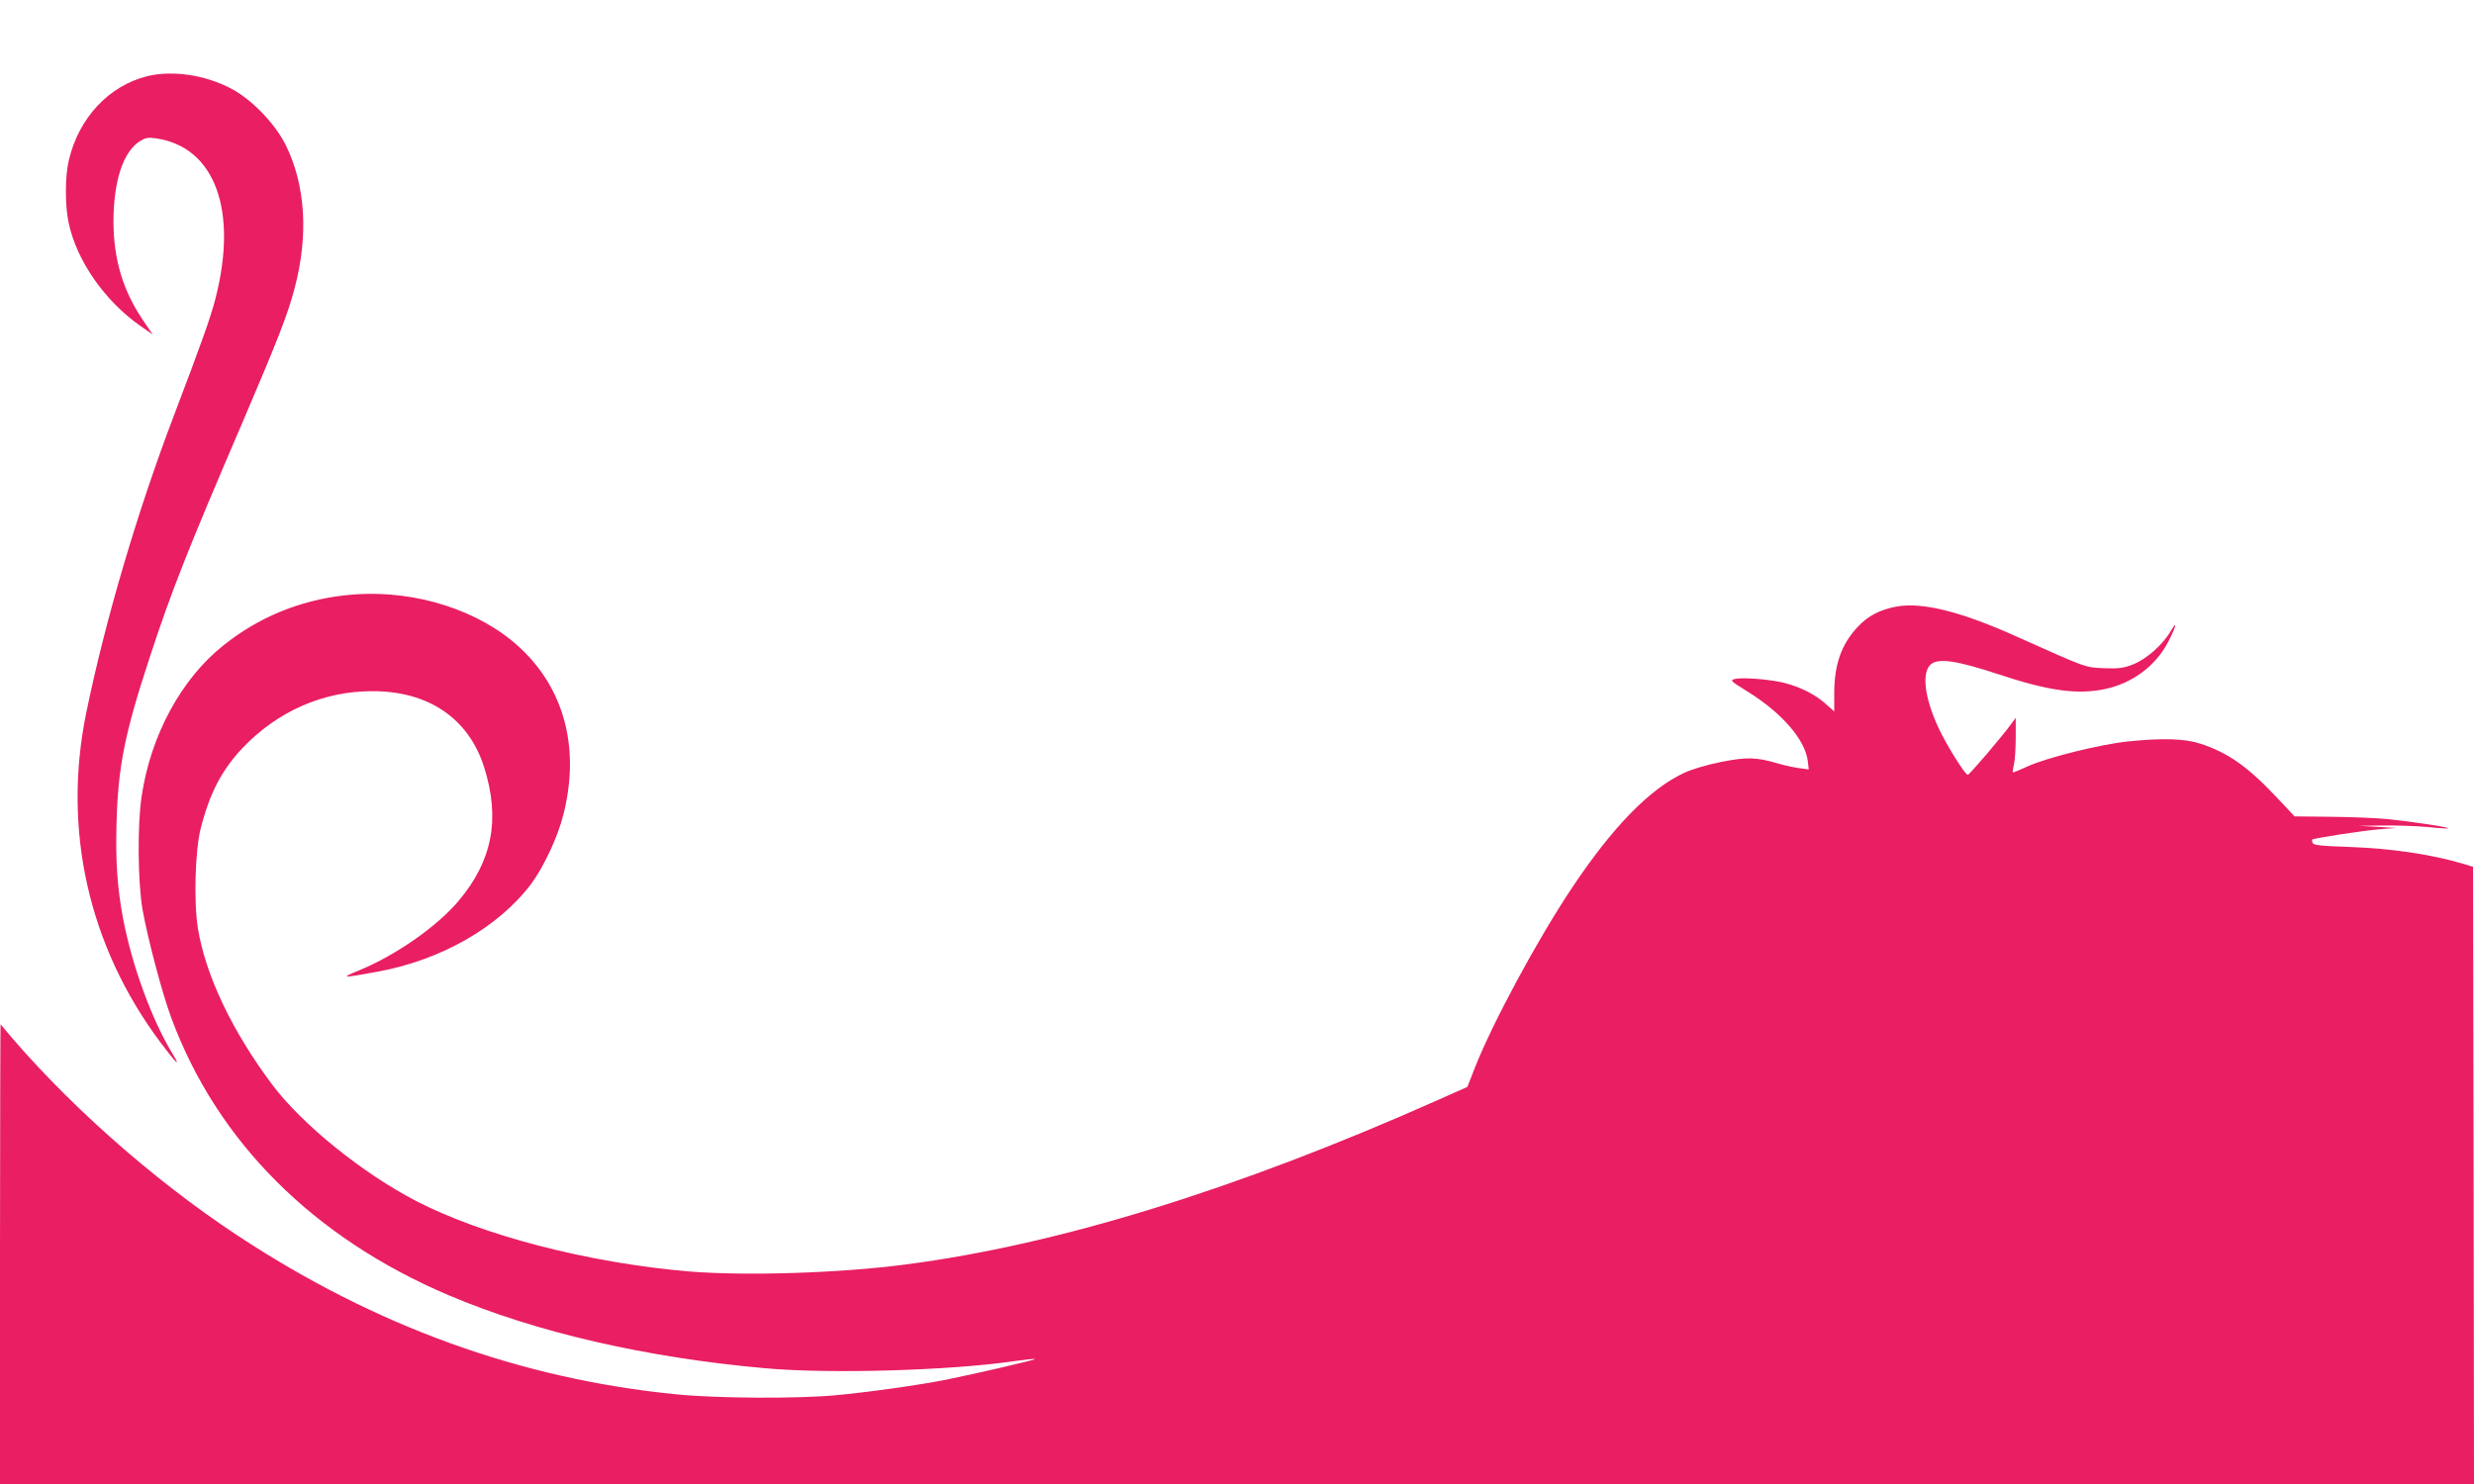 <?xml version="1.0" standalone="no"?>
<!DOCTYPE svg PUBLIC "-//W3C//DTD SVG 20010904//EN"
 "http://www.w3.org/TR/2001/REC-SVG-20010904/DTD/svg10.dtd">
<svg version="1.0" xmlns="http://www.w3.org/2000/svg"
 width="1280pt" height="768pt" viewBox="0 0 1280 768"
 preserveAspectRatio="xMidYMid meet">
<g transform="translate(0,768) scale(0.1,-0.1)"
fill="#e91e63" stroke="none">
<path d="M763 7286 c-199 -49 -356 -216 -407 -436 -20 -81 -20 -234 -1 -322
41 -197 187 -406 373 -536 l62 -43 -55 81 c-100 150 -147 310 -148 500 0 213
50 366 139 421 27 16 42 19 81 13 305 -44 426 -373 307 -832 -25 -97 -73 -231
-214 -602 -191 -502 -356 -1063 -454 -1540 -124 -606 13 -1210 386 -1707 76
-102 106 -131 64 -62 -110 179 -213 461 -260 709 -29 155 -39 299 -33 493 8
289 42 460 169 847 115 352 197 559 483 1225 180 421 233 555 269 692 73 276
57 534 -46 743 -56 112 -178 238 -285 293 -135 70 -300 94 -430 63z"/>
<path d="M1782 4599 c-234 -27 -445 -114 -626 -259 -217 -172 -376 -464 -423
-780 -23 -150 -20 -449 5 -590 27 -151 102 -433 148 -557 236 -639 734 -1138
1435 -1436 449 -191 1020 -323 1639 -378 331 -30 956 -12 1289 37 57 8 105 13
107 11 4 -4 -301 -75 -460 -107 -133 -27 -410 -66 -576 -81 -197 -18 -610 -16
-820 5 -804 79 -1559 352 -2271 822 -446 294 -904 702 -1226 1093 -1 2 -3
-532 -3 -1187 l0 -1192 6400 0 6400 0 -2 1597 -3 1597 -45 14 c-171 51 -376
81 -597 89 -148 5 -183 9 -188 21 -3 8 -4 16 -3 17 8 7 269 47 345 53 l88 7
-95 6 -95 5 126 2 c70 1 173 -3 229 -8 56 -6 104 -9 107 -7 5 6 -186 35 -317
48 -58 6 -189 11 -292 12 l-186 2 -97 103 c-147 156 -251 228 -390 273 -82 27
-195 30 -375 12 -143 -15 -421 -84 -519 -129 -41 -19 -75 -33 -77 -31 -2 1 1
20 6 42 5 22 9 85 9 140 l0 100 -22 -30 c-52 -71 -218 -265 -226 -265 -14 0
-110 154 -152 244 -73 158 -88 288 -38 329 40 32 134 18 344 -51 265 -88 411
-108 556 -78 141 30 261 119 325 241 42 80 53 123 15 59 -42 -72 -129 -148
-199 -174 -47 -18 -72 -21 -147 -18 -98 4 -88 1 -450 163 -288 130 -490 180
-622 156 -87 -16 -149 -48 -204 -108 -82 -88 -119 -193 -119 -341 l0 -94 -46
41 c-55 48 -126 84 -209 106 -71 19 -221 31 -260 21 -25 -7 -22 -10 65 -64
178 -110 299 -249 313 -360 l5 -44 -51 7 c-29 4 -79 15 -112 25 -109 32 -160
33 -294 6 -70 -14 -151 -38 -188 -56 -178 -83 -370 -280 -580 -595 -178 -266
-412 -701 -502 -930 l-39 -100 -153 -68 c-1038 -462 -1965 -749 -2754 -851
-341 -45 -830 -60 -1120 -36 -518 44 -1064 185 -1411 364 -278 144 -591 397
-745 602 -207 276 -345 565 -385 809 -22 136 -15 405 15 520 46 180 108 299
214 412 182 192 419 296 672 296 292 1 500 -141 580 -394 84 -267 43 -483
-132 -691 -111 -132 -324 -281 -513 -359 -102 -42 -96 -42 92 -8 329 60 625
229 795 453 65 87 139 244 168 361 92 362 -5 687 -270 902 -222 179 -552 268
-863 232z"/>
</g>
</svg>
